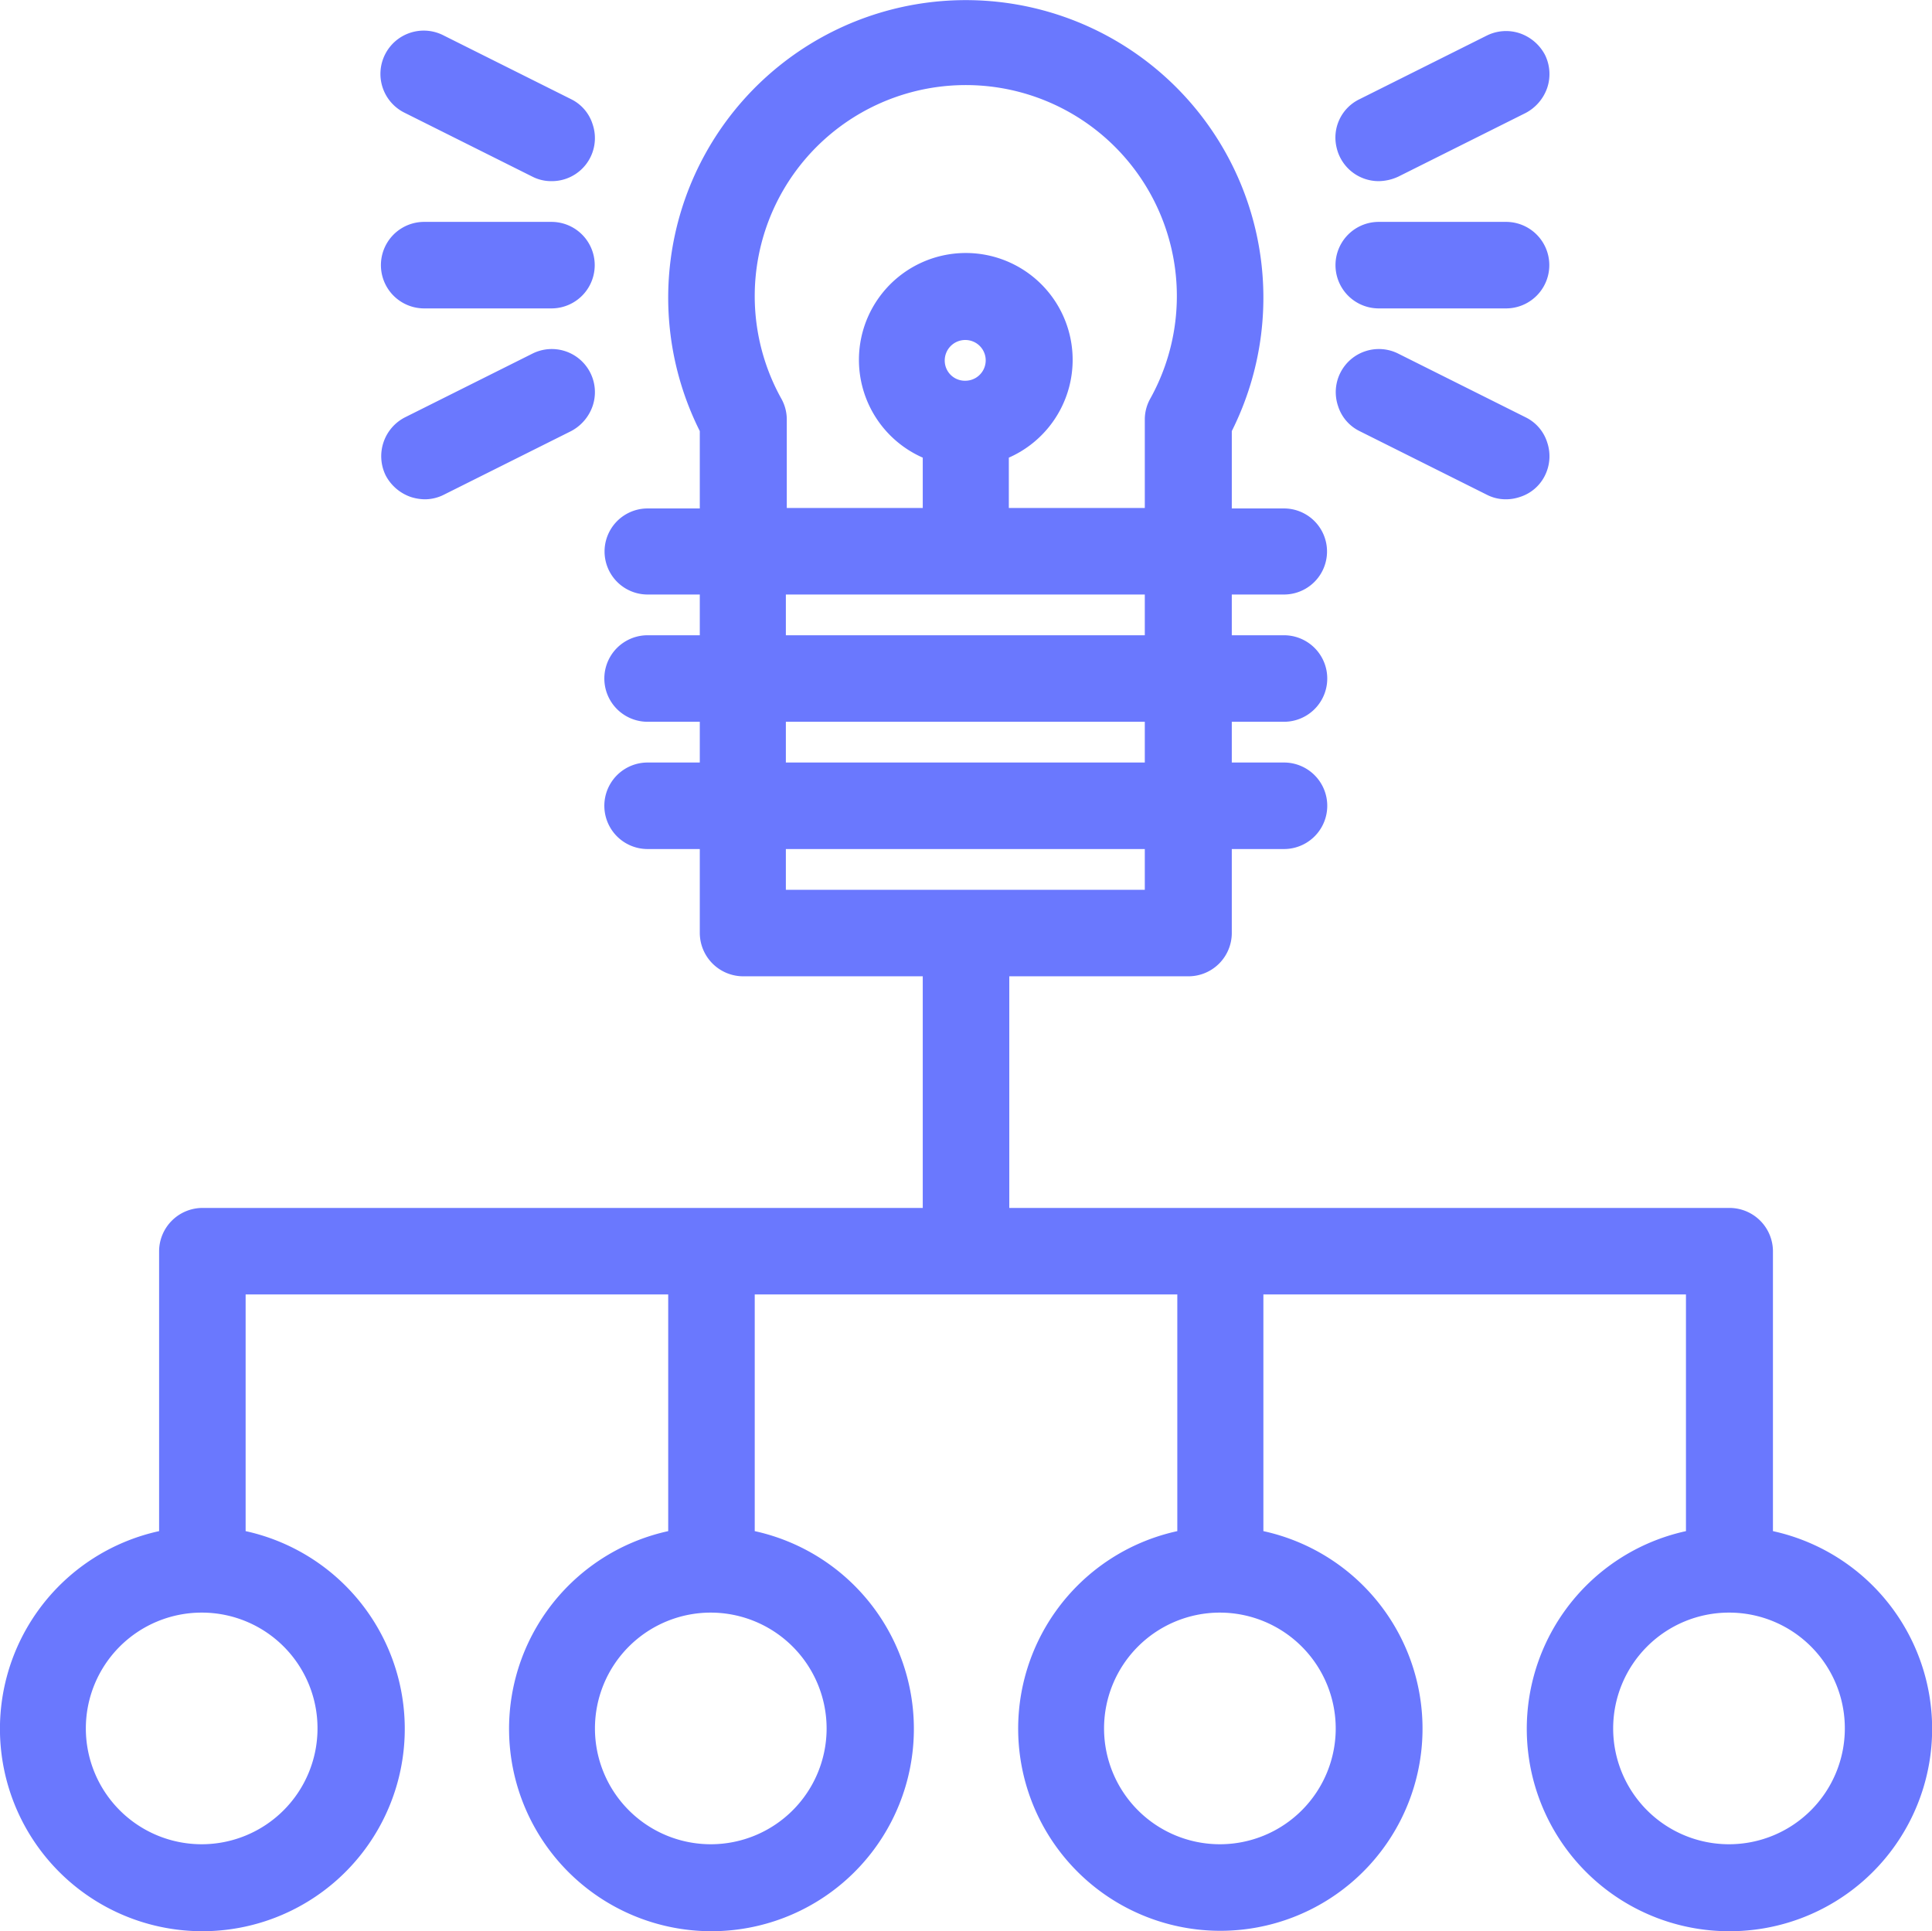 <svg xmlns="http://www.w3.org/2000/svg" width="42.199" height="42.187" viewBox="0 0 42.199 42.187">
  <g id="Grupo_130" data-name="Grupo 130" transform="translate(-778.915 -2558.133)">
    <g id="Grupo_123" data-name="Grupo 123">
      <g id="Grupo_122" data-name="Grupo 122">
        <path id="Trazado_135" data-name="Trazado 135" d="M817.38,2591.79v-6.32a.7.7,0,0,0-.7-.7H800.7v-5.56h4.17a.7.7,0,0,0,.7-.7v-2.08h1.39a.7.7,0,1,0,0-1.4h-1.39v-1.39h1.39a.7.7,0,1,0,0-1.4h-1.39v-1.39h1.39a.7.7,0,0,0,.7-.7.687.687,0,0,0-.7-.69h-1.39v-2a6.258,6.258,0,1,0-11.13,0v2h-1.39a.695.695,0,1,0,0,1.39h1.39v1.39h-1.39a.7.7,0,1,0,0,1.4h1.39v1.39h-1.39a.7.7,0,1,0,0,1.4h1.39v2.08a.7.7,0,0,0,.7.7h4.17v5.56H783.33a.7.7,0,0,0-.7.7v6.32a4.174,4.174,0,1,0,1.4,0v-5.62h9.73v5.62a4.174,4.174,0,1,0,1.4,0v-5.62h9.73v5.62a4.174,4.174,0,1,0,1.4,0v-5.62h9.73v5.62a4.17,4.17,0,1,0,4.86,4.46,4.241,4.241,0,0,0-3.5-4.46Zm-21.55-18.14h8.34v1.39h-8.34Zm4.17-13.9a4.861,4.861,0,0,1,4.26,7.21.665.665,0,0,0-.09.34v2.18H800.7v-1.52a2.085,2.085,0,1,0-1.39,0v1.52h-3.47v-2.18a.692.692,0,0,0-.09-.34,4.861,4.861,0,0,1,4.25-7.21Zm0,6.95a.7.7,0,1,1,.7-.7.7.7,0,0,1-.7.7Zm4.17,4.17v1.39h-8.34v-1.39Zm-8.34,6.95v-1.39h8.34v1.39Zm1.39,18.07a2.78,2.78,0,1,1-2.78-2.78,2.774,2.774,0,0,1,2.78,2.78Zm11.12,0a2.78,2.78,0,1,1-2.78-2.78,2.774,2.774,0,0,1,2.78,2.78Zm-22.24,0a2.78,2.78,0,1,1-2.78-2.78,2.774,2.774,0,0,1,2.78,2.78Zm30.58,2.78a2.78,2.78,0,1,1,2.78-2.78,2.774,2.774,0,0,1-2.78,2.78Zm0,0" fill="#6a78fe"/>
        <path id="Trazado_136" data-name="Trazado 136" d="M816.68,2600.32a4.421,4.421,0,0,1-.94-8.74v-5.17h-9.23v5.17a4.416,4.416,0,1,1-1.88,0v-5.17H795.4v5.17a4.421,4.421,0,1,1-1.89,0v-5.17h-9.23v5.17a4.421,4.421,0,1,1-1.89,0v-6.11a.95.95,0,0,1,.95-.95h15.73v-5.06h-3.92a.95.95,0,0,1-.95-.95v-1.83h-1.14a.945.945,0,1,1,0-1.89h1.14v-.89h-1.14a.945.945,0,1,1,0-1.89h1.14v-.89h-1.14a.94.94,0,1,1,0-1.88h1.14v-1.69a6.5,6.5,0,1,1,11.62,0v1.69h1.14a.94.94,0,1,1,0,1.88h-1.14v.89h1.14a.945.945,0,0,1,0,1.89h-1.14v.89h1.14a.945.945,0,0,1,0,1.89h-1.14v1.83a.947.947,0,0,1-.94.95h-3.92v5.06h15.73a.95.95,0,0,1,.95.95v6.11a4.421,4.421,0,0,1-.96,8.74Zm-10.43-14.41h9.73a.248.248,0,0,1,.25.25v5.62a.257.257,0,0,1-.21.25,3.923,3.923,0,1,0,1.32,0,.249.249,0,0,1-.21-.25v-6.32a.448.448,0,0,0-.45-.45H800.7a.248.248,0,0,1-.25-.25v-5.56a.248.248,0,0,1,.25-.25h4.17a.44.44,0,0,0,.44-.45v-2.08a.248.248,0,0,1,.25-.25h1.39a.437.437,0,0,0,.44-.44.446.446,0,0,0-.44-.45h-1.39a.248.248,0,0,1-.25-.25v-1.39a.248.248,0,0,1,.25-.25h1.39a.445.445,0,0,0,0-.89h-1.39a.248.248,0,0,1-.25-.25v-1.39a.248.248,0,0,1,.25-.25h1.39a.437.437,0,0,0,.44-.44.444.444,0,0,0-.44-.44h-1.39a.248.248,0,0,1-.25-.25v-2a.2.2,0,0,1,.03-.11,6,6,0,1,0-10.67,0,.228.228,0,0,1,.03.11v2a.248.248,0,0,1-.25.25h-1.39a.44.44,0,1,0,0,.88h1.39a.248.248,0,0,1,.25.25v1.39a.248.248,0,0,1-.25.25h-1.39a.445.445,0,1,0,0,.89h1.39a.248.248,0,0,1,.25.25v1.39a.248.248,0,0,1-.25.25h-1.39a.448.448,0,0,0-.45.45.44.44,0,0,0,.45.44h1.39a.248.248,0,0,1,.25.25v2.08a.448.448,0,0,0,.45.45h4.17a.248.248,0,0,1,.25.25v5.56a.248.248,0,0,1-.25.25H783.34a.448.448,0,0,0-.45.45v6.32a.257.257,0,0,1-.21.25,3.923,3.923,0,1,0,1.32,0,.249.249,0,0,1-.21-.25v-5.62a.248.248,0,0,1,.25-.25h9.73a.248.248,0,0,1,.25.25v5.62a.257.257,0,0,1-.21.25,3.923,3.923,0,1,0,1.32,0,.249.249,0,0,1-.21-.25v-5.62a.248.248,0,0,1,.25-.25h9.73a.248.248,0,0,1,.25.25v5.62a.257.257,0,0,1-.21.25,3.923,3.923,0,1,0,1.32,0,.249.249,0,0,1-.21-.25v-5.62A.2.2,0,0,1,806.25,2585.91Zm10.43,13.01a3.03,3.03,0,1,1,3.03-3.03A3.035,3.035,0,0,1,816.68,2598.92Zm0-5.56a2.53,2.53,0,1,0,2.53,2.53A2.526,2.526,0,0,0,816.68,2593.36Zm-11.12,5.56a3.03,3.03,0,1,1,3.03-3.03A3.035,3.035,0,0,1,805.56,2598.92Zm0-5.56a2.53,2.53,0,1,0,2.53,2.53A2.533,2.533,0,0,0,805.56,2593.36Zm-11.12,5.56a3.03,3.03,0,1,1,3.03-3.03A3.035,3.035,0,0,1,794.44,2598.92Zm0-5.56a2.53,2.53,0,1,0,2.53,2.53A2.533,2.533,0,0,0,794.44,2593.36Zm-11.12,5.56a3.03,3.03,0,1,1,3.03-3.03A3.035,3.035,0,0,1,783.32,2598.92Zm0-5.56a2.53,2.53,0,1,0,2.53,2.53A2.526,2.526,0,0,0,783.32,2593.36Zm20.85-15.29h-8.34a.248.248,0,0,1-.25-.25v-1.39a.248.248,0,0,1,.25-.25h8.34a.248.248,0,0,1,.25.25v1.39A.248.248,0,0,1,804.17,2578.07Zm-8.09-.5h7.84v-.89h-7.84Zm8.09-2.28h-8.34a.248.248,0,0,1-.25-.25v-1.39a.248.248,0,0,1,.25-.25h8.34a.248.248,0,0,1,.25.25v1.39A.248.248,0,0,1,804.17,2575.29Zm-8.09-.5h7.84v-.89h-7.84Zm8.09-2.28h-8.34a.248.248,0,0,1-.25-.25v-1.39a.248.248,0,0,1,.25-.25h8.34a.248.248,0,0,1,.25.25v1.39A.248.248,0,0,1,804.17,2572.51Zm-8.09-.5h7.84v-.89h-7.84Zm8.09-2.28H800.7a.248.248,0,0,1-.25-.25v-1.52a.259.259,0,0,1,.17-.24,1.836,1.836,0,1,0-1.22,0,.259.259,0,0,1,.17.24v1.52a.248.248,0,0,1-.25.25h-3.47a.248.248,0,0,1-.25-.25v-2.18a.428.428,0,0,0-.06-.22,5.116,5.116,0,0,1,4.48-7.59h0a5.116,5.116,0,0,1,4.47,7.59.428.428,0,0,0-.06.22v2.18A.263.263,0,0,1,804.17,2569.73Zm-3.22-.5h2.97v-1.93a.929.929,0,0,1,.12-.46,4.61,4.61,0,1,0-8.06,0,.929.929,0,0,1,.12.46v1.93h2.97v-1.1a2.334,2.334,0,1,1,1.88,0Zm-.95-2.28a.945.945,0,1,1,.95-.94A.947.947,0,0,1,800,2566.95Zm0-1.39a.448.448,0,0,0-.45.45.44.44,0,0,0,.45.44.445.445,0,1,0,0-.89Z" fill="#6a78fe"/>
      </g>
    </g>
    <g id="Grupo_124" data-name="Grupo 124">
      <path id="Trazado_137" data-name="Trazado 137" d="M790.97,2563.23h-2.78a.7.7,0,0,0-.7.7.694.694,0,0,0,.7.69h2.78a.695.695,0,0,0,0-1.39Zm0,0" fill="#6a78fe"/>
      <path id="Trazado_138" data-name="Trazado 138" d="M790.96,2564.87h-2.78a.945.945,0,0,1,0-1.89h2.78a.945.945,0,1,1,0,1.89Zm-2.78-1.39a.445.445,0,0,0,0,.89h2.78a.445.445,0,1,0,0-.89Z" fill="#6a78fe"/>
    </g>
    <g id="Grupo_125" data-name="Grupo 125">
      <path id="Trazado_139" data-name="Trazado 139" d="M790.65,2561.77a.693.693,0,0,0,.62-1.24l-2.78-1.39a.693.693,0,0,0-.62,1.24Zm0,0" fill="#6a78fe"/>
      <path id="Trazado_140" data-name="Trazado 140" d="M790.96,2562.09a.9.9,0,0,1-.42-.1h0l-2.78-1.39a.946.946,0,1,1,.85-1.69l2.78,1.39a.916.916,0,0,1,.47.55.94.94,0,0,1-.9,1.24Zm-.19-.54a.443.443,0,0,0,.62-.54.51.51,0,0,0-.22-.26l-2.78-1.39a.447.447,0,1,0-.4.8Z" fill="#6a78fe"/>
    </g>
    <g id="Grupo_126" data-name="Grupo 126">
      <path id="Trazado_141" data-name="Trazado 141" d="M790.65,2566.08l-2.78,1.39a.693.693,0,0,0,.62,1.24l2.78-1.39a.693.693,0,0,0-.62-1.24Zm0,0" fill="#6a78fe"/>
      <path id="Trazado_142" data-name="Trazado 142" d="M788.19,2569.04a1.046,1.046,0,0,1-.3-.05.981.981,0,0,1-.55-.47.954.954,0,0,1,.42-1.27l2.78-1.39h0a.942.942,0,0,1,1.32,1.14.981.981,0,0,1-.47.55l-2.78,1.39A.924.924,0,0,1,788.19,2569.04Zm2.58-2.74-2.78,1.39a.449.449,0,0,0-.2.6.383.383,0,0,0,.26.22.447.447,0,0,0,.34-.02l2.78-1.39a.41.41,0,0,0,.22-.26.447.447,0,0,0-.02-.34.46.46,0,0,0-.6-.2Z" fill="#6a78fe"/>
    </g>
    <g id="Grupo_127" data-name="Grupo 127">
      <path id="Trazado_143" data-name="Trazado 143" d="M811.81,2563.23h-2.78a.695.695,0,0,0,0,1.39h2.78a.695.695,0,1,0,0-1.39Zm0,0" fill="#6a78fe"/>
      <path id="Trazado_144" data-name="Trazado 144" d="M811.81,2564.87h-2.78a.945.945,0,1,1,0-1.89h2.78a.945.945,0,1,1,0,1.89Zm-2.77-1.39a.448.448,0,0,0-.45.45.44.44,0,0,0,.45.44h2.78a.445.445,0,1,0,0-.89Z" fill="#6a78fe"/>
    </g>
    <g id="Grupo_128" data-name="Grupo 128">
      <path id="Trazado_145" data-name="Trazado 145" d="M809.03,2561.84a.669.669,0,0,0,.31-.07l2.78-1.39a.693.693,0,0,0-.62-1.24l-2.78,1.39a.69.69,0,0,0,.31,1.31Zm0,0" fill="#6a78fe"/>
      <path id="Trazado_146" data-name="Trazado 146" d="M809.03,2562.09a.942.942,0,0,1-.92-.73.93.93,0,0,1,.5-1.06l2.78-1.39a.945.945,0,0,1,.72-.05.981.981,0,0,1,.55.47.948.948,0,0,1,.05.72.981.981,0,0,1-.47.55l-2.78,1.39a1.043,1.043,0,0,1-.43.1Zm2.78-2.78a.455.455,0,0,0-.2.05l-2.78,1.39a.432.432,0,0,0-.23.5.448.448,0,0,0,.43.34h0a.455.455,0,0,0,.2-.05l2.78-1.39a.384.384,0,0,0,.22-.26.447.447,0,0,0-.02-.34.383.383,0,0,0-.26-.22A.589.589,0,0,0,811.81,2559.31Z" fill="#6a78fe"/>
    </g>
    <g id="Grupo_129" data-name="Grupo 129">
      <path id="Trazado_147" data-name="Trazado 147" d="M809.35,2566.08a.693.693,0,0,0-.62,1.24l2.78,1.39a.693.693,0,0,0,.62-1.24Zm0,0" fill="#6a78fe"/>
      <path id="Trazado_148" data-name="Trazado 148" d="M811.81,2569.04a.9.9,0,0,1-.42-.1l-2.78-1.39a.916.916,0,0,1-.47-.55.942.942,0,0,1,1.32-1.14h0l2.78,1.39a.916.916,0,0,1,.47.55.945.945,0,0,1-.05.72.916.916,0,0,1-.55.47A.942.942,0,0,1,811.81,2569.04Zm-2.77-2.78a.444.444,0,0,0-.42.59.51.51,0,0,0,.22.26l2.78,1.39a.447.447,0,0,0,.34.02.511.511,0,0,0,.26-.22.448.448,0,0,0,.02-.34.51.51,0,0,0-.22-.26l-2.78-1.39A.394.394,0,0,0,809.04,2566.26Z" fill="#6a78fe"/>
    </g>
  </g>
</svg>
